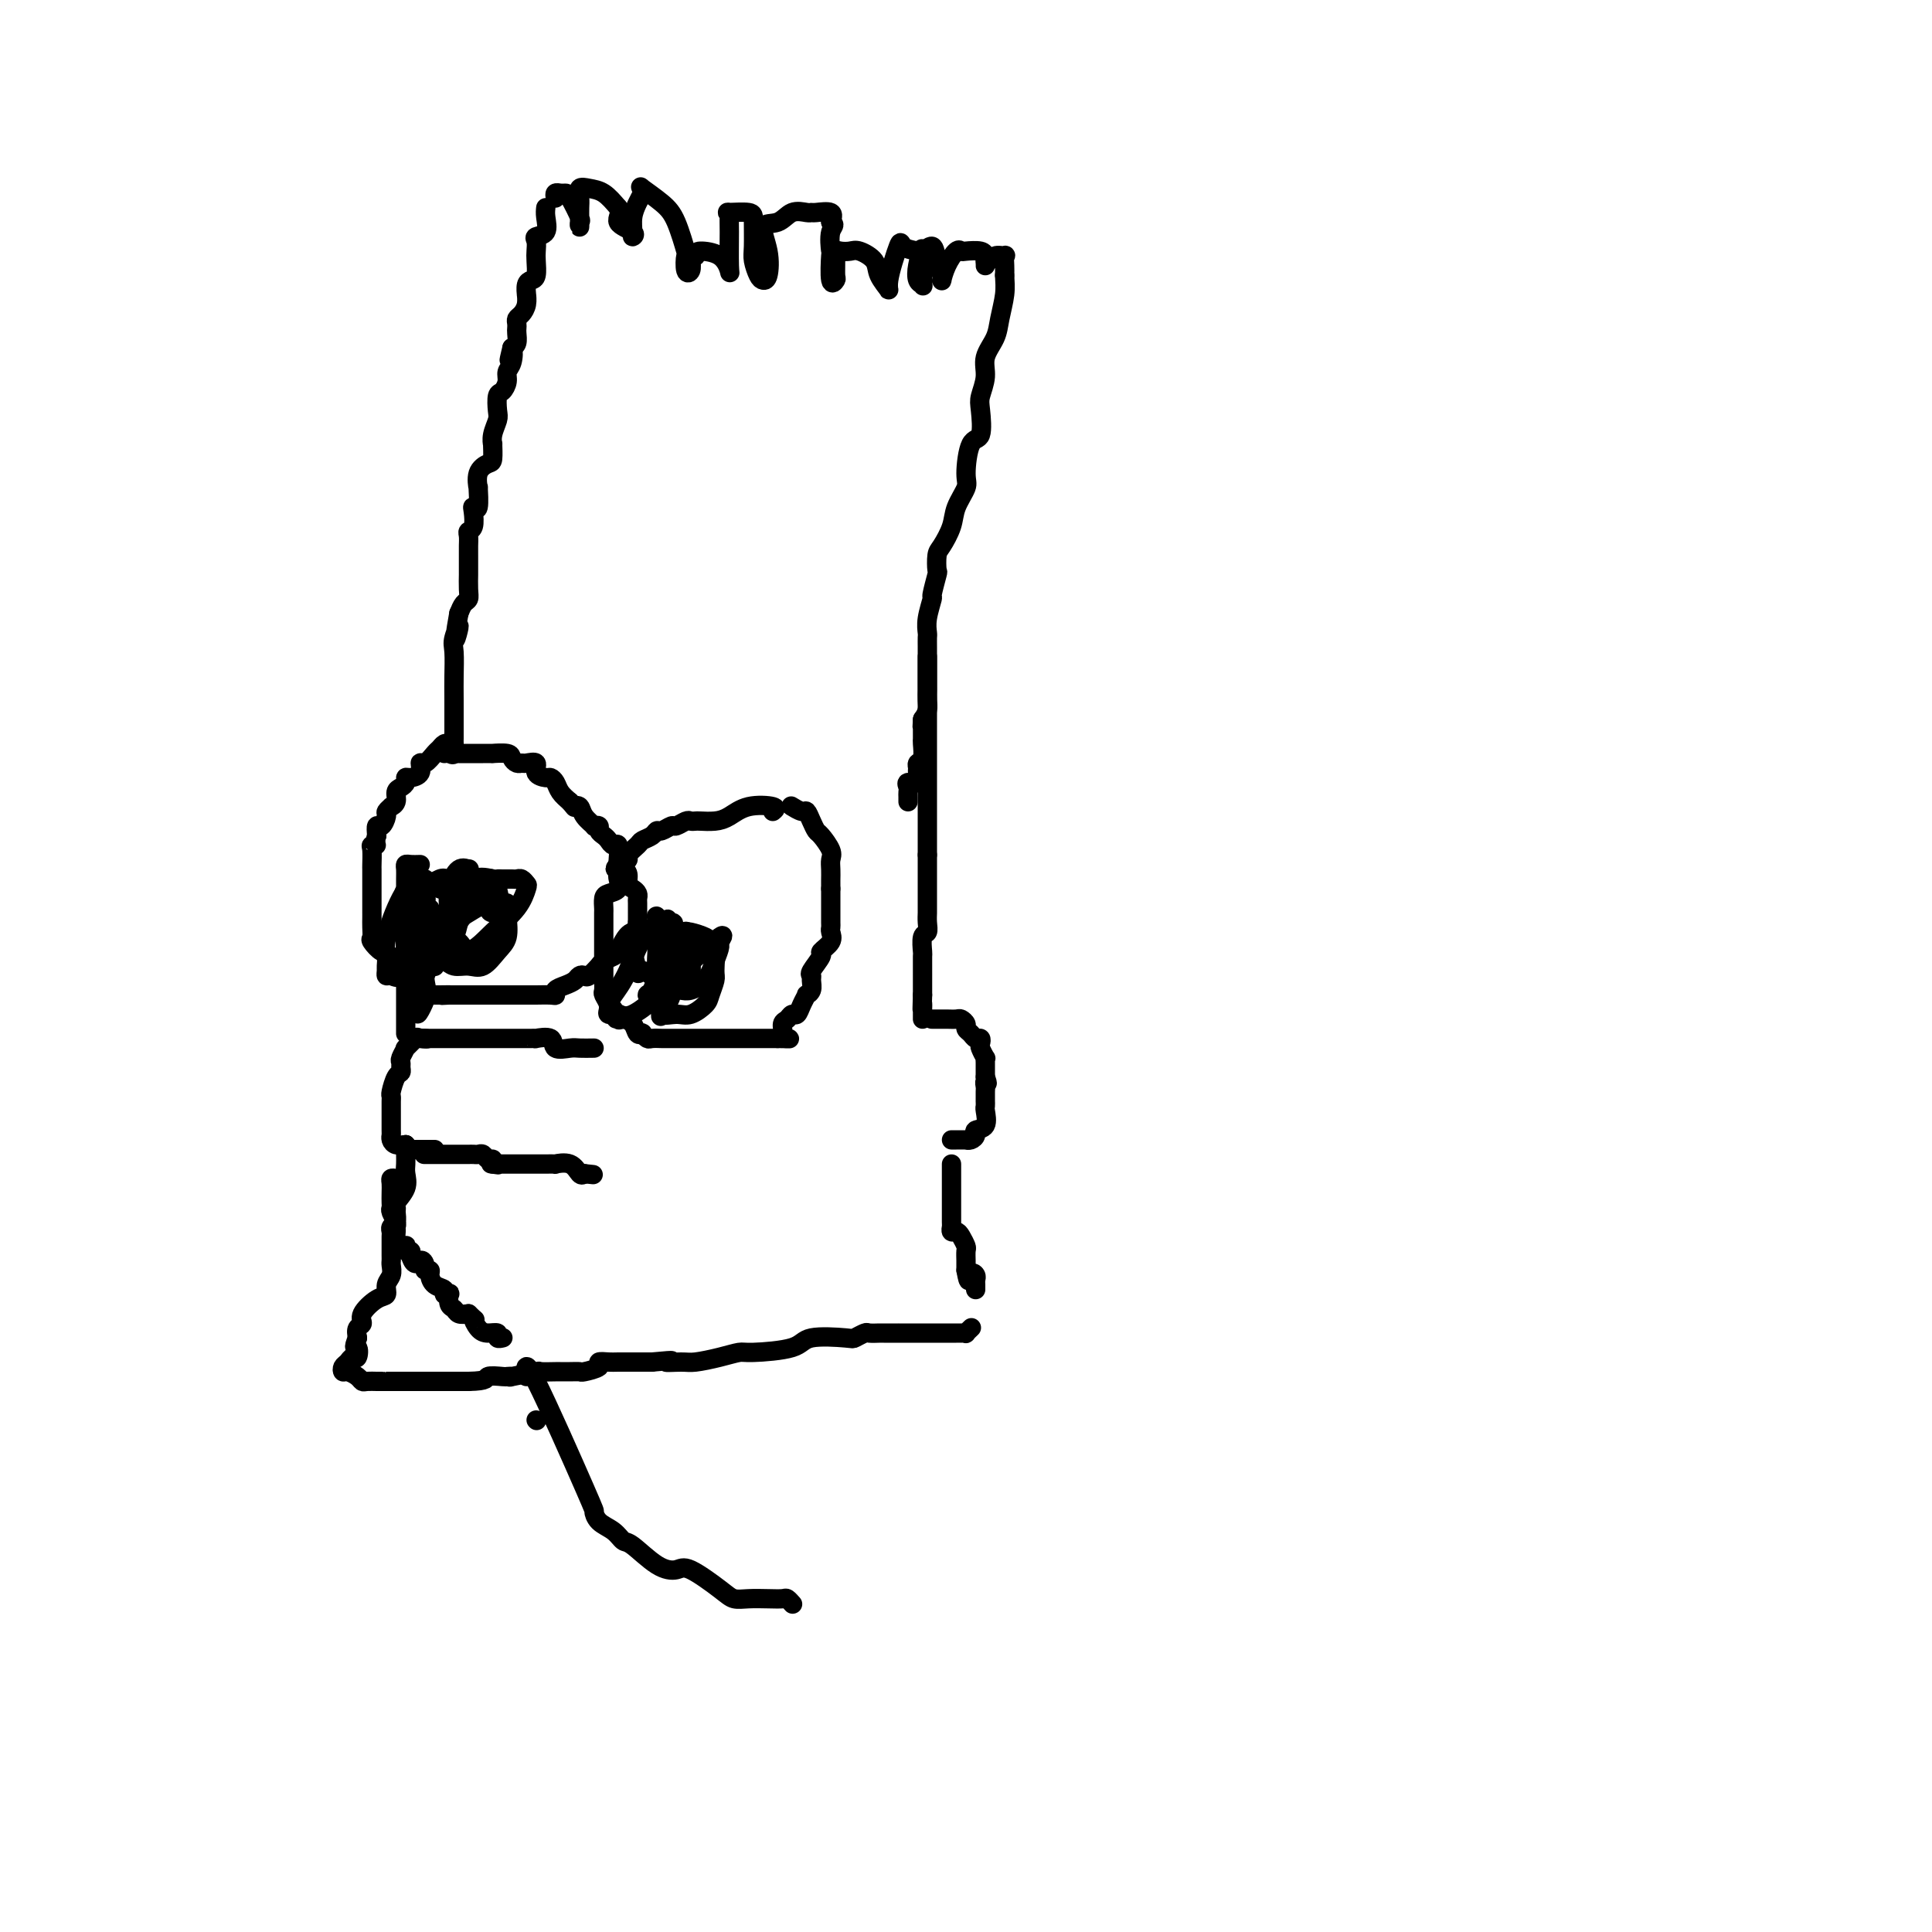 <svg viewBox='0 0 400 400' version='1.1' xmlns='http://www.w3.org/2000/svg' xmlns:xlink='http://www.w3.org/1999/xlink'><g fill='none' stroke='#000000' stroke-width='4' stroke-linecap='round' stroke-linejoin='round'><path d='M113,43c-0.061,0.531 -0.121,1.063 0,2c0.121,0.937 0.425,2.280 0,3c-0.425,0.720 -1.577,0.816 -2,1c-0.423,0.184 -0.116,0.455 0,1c0.116,0.545 0.041,1.363 0,2c-0.041,0.637 -0.050,1.093 0,2c0.050,0.907 0.157,2.266 0,3c-0.157,0.734 -0.577,0.843 -1,1c-0.423,0.157 -0.848,0.360 -1,1c-0.152,0.640 -0.030,1.715 0,2c0.030,0.285 -0.030,-0.222 0,0c0.030,0.222 0.152,1.173 0,2c-0.152,0.827 -0.577,1.530 -1,2c-0.423,0.470 -0.845,0.707 -1,1c-0.155,0.293 -0.044,0.642 0,1c0.044,0.358 0.022,0.725 0,1c-0.022,0.275 -0.044,0.459 0,1c0.044,0.541 0.156,1.440 0,2c-0.156,0.560 -0.578,0.780 -1,1'/><path d='M106,72c-1.100,4.617 -0.350,1.661 0,1c0.350,-0.661 0.300,0.973 0,2c-0.300,1.027 -0.851,1.448 -1,2c-0.149,0.552 0.105,1.235 0,2c-0.105,0.765 -0.568,1.612 -1,2c-0.432,0.388 -0.834,0.319 -1,1c-0.166,0.681 -0.097,2.113 0,3c0.097,0.887 0.223,1.229 0,2c-0.223,0.771 -0.793,1.971 -1,3c-0.207,1.029 -0.049,1.888 0,2c0.049,0.112 -0.011,-0.522 0,0c0.011,0.522 0.094,2.199 0,3c-0.094,0.801 -0.364,0.727 -1,1c-0.636,0.273 -1.638,0.892 -2,2c-0.362,1.108 -0.083,2.704 0,3c0.083,0.296 -0.029,-0.709 0,0c0.029,0.709 0.200,3.132 0,4c-0.200,0.868 -0.772,0.182 -1,0c-0.228,-0.182 -0.114,0.140 0,1c0.114,0.860 0.227,2.258 0,3c-0.227,0.742 -0.793,0.826 -1,1c-0.207,0.174 -0.056,0.436 0,1c0.056,0.564 0.015,1.431 0,2c-0.015,0.569 -0.004,0.841 0,1c0.004,0.159 0.002,0.203 0,1c-0.002,0.797 -0.003,2.345 0,3c0.003,0.655 0.012,0.416 0,1c-0.012,0.584 -0.044,1.992 0,3c0.044,1.008 0.166,1.618 0,2c-0.166,0.382 -0.619,0.538 -1,1c-0.381,0.462 -0.691,1.231 -1,2'/><path d='M95,127c-1.641,9.097 -0.244,4.340 0,3c0.244,-1.340 -0.667,0.739 -1,2c-0.333,1.261 -0.089,1.705 0,3c0.089,1.295 0.025,3.440 0,5c-0.025,1.560 -0.009,2.533 0,5c0.009,2.467 0.013,6.426 0,8c-0.013,1.574 -0.042,0.761 0,1c0.042,0.239 0.156,1.528 0,2c-0.156,0.472 -0.580,0.127 -1,0c-0.420,-0.127 -0.834,-0.036 -1,0c-0.166,0.036 -0.083,0.018 0,0'/><path d='M115,41c-0.087,-0.422 -0.173,-0.845 0,-1c0.173,-0.155 0.607,-0.043 1,0c0.393,0.043 0.746,0.016 1,0c0.254,-0.016 0.408,-0.022 1,1c0.592,1.022 1.623,3.070 2,4c0.377,0.930 0.101,0.740 0,1c-0.101,0.260 -0.027,0.968 0,1c0.027,0.032 0.006,-0.612 0,-1c-0.006,-0.388 0.004,-0.521 0,-1c-0.004,-0.479 -0.020,-1.304 0,-2c0.020,-0.696 0.077,-1.264 0,-2c-0.077,-0.736 -0.289,-1.641 0,-2c0.289,-0.359 1.078,-0.174 2,0c0.922,0.174 1.978,0.335 3,1c1.022,0.665 2.011,1.832 3,3'/><path d='M128,43c0.746,1.195 -0.389,2.182 0,3c0.389,0.818 2.303,1.467 3,2c0.697,0.533 0.176,0.949 0,1c-0.176,0.051 -0.008,-0.263 0,-1c0.008,-0.737 -0.145,-1.899 0,-3c0.145,-1.101 0.587,-2.143 1,-3c0.413,-0.857 0.796,-1.531 1,-2c0.204,-0.469 0.230,-0.734 0,-1c-0.230,-0.266 -0.717,-0.533 0,0c0.717,0.533 2.636,1.867 4,3c1.364,1.133 2.173,2.067 3,4c0.827,1.933 1.672,4.865 2,6c0.328,1.135 0.140,0.472 0,1c-0.140,0.528 -0.231,2.246 0,3c0.231,0.754 0.784,0.542 1,0c0.216,-0.542 0.097,-1.415 0,-2c-0.097,-0.585 -0.170,-0.881 0,-1c0.170,-0.119 0.585,-0.059 1,0'/><path d='M144,53c0.326,-0.705 0.140,-0.969 1,-1c0.860,-0.031 2.766,0.171 4,1c1.234,0.829 1.796,2.285 2,3c0.204,0.715 0.051,0.689 0,-1c-0.051,-1.689 0.000,-5.042 0,-7c-0.000,-1.958 -0.053,-2.522 0,-3c0.053,-0.478 0.210,-0.872 0,-1c-0.210,-0.128 -0.789,0.009 0,0c0.789,-0.009 2.947,-0.164 4,0c1.053,0.164 1.003,0.646 1,2c-0.003,1.354 0.041,3.578 0,5c-0.041,1.422 -0.167,2.041 0,3c0.167,0.959 0.627,2.256 1,3c0.373,0.744 0.659,0.933 1,1c0.341,0.067 0.737,0.010 1,-1c0.263,-1.010 0.392,-2.975 0,-5c-0.392,-2.025 -1.307,-4.112 -1,-5c0.307,-0.888 1.834,-0.577 3,-1c1.166,-0.423 1.970,-1.579 3,-2c1.030,-0.421 2.287,-0.107 3,0c0.713,0.107 0.882,0.008 1,0c0.118,-0.008 0.186,0.075 1,0c0.814,-0.075 2.376,-0.307 3,0c0.624,0.307 0.312,1.154 0,2'/><path d='M172,46c1.239,0.514 0.336,0.800 0,2c-0.336,1.200 -0.104,3.315 0,4c0.104,0.685 0.081,-0.060 0,1c-0.081,1.060 -0.218,3.927 0,5c0.218,1.073 0.793,0.354 1,0c0.207,-0.354 0.048,-0.343 0,-1c-0.048,-0.657 0.016,-1.981 0,-3c-0.016,-1.019 -0.113,-1.732 0,-2c0.113,-0.268 0.434,-0.092 1,0c0.566,0.092 1.375,0.099 2,0c0.625,-0.099 1.066,-0.304 2,0c0.934,0.304 2.363,1.117 3,2c0.637,0.883 0.484,1.837 1,3c0.516,1.163 1.702,2.535 2,3c0.298,0.465 -0.291,0.021 0,-2c0.291,-2.021 1.463,-5.621 2,-7c0.537,-1.379 0.439,-0.537 1,0c0.561,0.537 1.780,0.768 3,1'/><path d='M190,52c0.635,0.666 0.223,1.830 0,3c-0.223,1.170 -0.258,2.347 0,3c0.258,0.653 0.808,0.782 1,1c0.192,0.218 0.026,0.526 0,-1c-0.026,-1.526 0.088,-4.886 0,-6c-0.088,-1.114 -0.378,0.019 0,0c0.378,-0.019 1.424,-1.190 2,-1c0.576,0.190 0.683,1.742 1,3c0.317,1.258 0.845,2.222 1,3c0.155,0.778 -0.063,1.372 0,1c0.063,-0.372 0.405,-1.708 1,-3c0.595,-1.292 1.441,-2.539 2,-3c0.559,-0.461 0.829,-0.135 1,0c0.171,0.135 0.242,0.079 1,0c0.758,-0.079 2.203,-0.181 3,0c0.797,0.181 0.946,0.647 1,1c0.054,0.353 0.015,0.595 0,1c-0.015,0.405 -0.004,0.973 0,1c0.004,0.027 0.002,-0.486 0,-1'/><path d='M204,54c1.260,0.076 1.409,-0.734 2,-1c0.591,-0.266 1.622,0.011 2,0c0.378,-0.011 0.102,-0.311 0,0c-0.102,0.311 -0.029,1.232 0,2c0.029,0.768 0.015,1.384 0,2'/><path d='M208,57c0.053,1.273 0.187,2.454 0,4c-0.187,1.546 -0.695,3.457 -1,5c-0.305,1.543 -0.408,2.717 -1,4c-0.592,1.283 -1.674,2.674 -2,4c-0.326,1.326 0.102,2.588 0,4c-0.102,1.412 -0.736,2.973 -1,4c-0.264,1.027 -0.160,1.519 0,3c0.160,1.481 0.376,3.950 0,5c-0.376,1.050 -1.342,0.681 -2,2c-0.658,1.319 -1.006,4.325 -1,6c0.006,1.675 0.366,2.019 0,3c-0.366,0.981 -1.457,2.600 -2,4c-0.543,1.400 -0.537,2.581 -1,4c-0.463,1.419 -1.396,3.075 -2,4c-0.604,0.925 -0.879,1.120 -1,2c-0.121,0.880 -0.089,2.444 0,3c0.089,0.556 0.234,0.103 0,1c-0.234,0.897 -0.847,3.143 -1,4c-0.153,0.857 0.155,0.326 0,1c-0.155,0.674 -0.774,2.553 -1,4c-0.226,1.447 -0.061,2.464 0,3c0.061,0.536 0.016,0.593 0,1c-0.016,0.407 -0.004,1.165 0,2c0.004,0.835 0.001,1.746 0,2c-0.001,0.254 0.000,-0.150 0,1c-0.000,1.150 -0.003,3.855 0,5c0.003,1.145 0.011,0.730 0,1c-0.011,0.270 -0.041,1.227 0,2c0.041,0.773 0.155,1.364 0,2c-0.155,0.636 -0.577,1.318 -1,2'/><path d='M191,149c-0.154,3.159 -0.040,0.556 0,0c0.040,-0.556 0.007,0.936 0,2c-0.007,1.064 0.012,1.700 0,2c-0.012,0.300 -0.056,0.264 0,1c0.056,0.736 0.213,2.243 0,3c-0.213,0.757 -0.797,0.762 -1,1c-0.203,0.238 -0.026,0.708 0,1c0.026,0.292 -0.098,0.407 0,1c0.098,0.593 0.419,1.664 0,2c-0.419,0.336 -1.576,-0.064 -2,0c-0.424,0.064 -0.114,0.592 0,1c0.114,0.408 0.030,0.697 0,1c-0.030,0.303 -0.008,0.620 0,1c0.008,0.380 0.002,0.823 0,1c-0.002,0.177 -0.001,0.089 0,0'/><path d='M94,154c-0.335,0.027 -0.671,0.054 -1,0c-0.329,-0.054 -0.653,-0.188 -1,0c-0.347,0.188 -0.718,0.698 -1,1c-0.282,0.302 -0.474,0.397 -1,1c-0.526,0.603 -1.385,1.716 -2,2c-0.615,0.284 -0.987,-0.261 -1,0c-0.013,0.261 0.334,1.327 0,2c-0.334,0.673 -1.347,0.953 -2,1c-0.653,0.047 -0.944,-0.139 -1,0c-0.056,0.139 0.125,0.601 0,1c-0.125,0.399 -0.554,0.733 -1,1c-0.446,0.267 -0.908,0.467 -1,1c-0.092,0.533 0.186,1.398 0,2c-0.186,0.602 -0.837,0.940 -1,1c-0.163,0.060 0.163,-0.157 0,0c-0.163,0.157 -0.814,0.688 -1,1c-0.186,0.312 0.095,0.403 0,1c-0.095,0.597 -0.564,1.699 -1,2c-0.436,0.301 -0.839,-0.200 -1,0c-0.161,0.200 -0.081,1.100 0,2'/><path d='M78,173c-0.713,2.004 0.005,2.013 0,2c-0.005,-0.013 -0.733,-0.049 -1,0c-0.267,0.049 -0.071,0.184 0,1c0.071,0.816 0.019,2.314 0,3c-0.019,0.686 -0.005,0.562 0,1c0.005,0.438 0.001,1.440 0,2c-0.001,0.560 -0.000,0.677 0,1c0.000,0.323 0.000,0.851 0,1c-0.000,0.149 -0.000,-0.080 0,0c0.000,0.080 0.000,0.469 0,1c-0.000,0.531 -0.000,1.206 0,2c0.000,0.794 0.001,1.708 0,2c-0.001,0.292 -0.002,-0.039 0,0c0.002,0.039 0.007,0.449 0,1c-0.007,0.551 -0.026,1.243 0,2c0.026,0.757 0.097,1.580 0,2c-0.097,0.420 -0.362,0.437 0,1c0.362,0.563 1.351,1.670 2,2c0.649,0.330 0.957,-0.118 1,0c0.043,0.118 -0.181,0.801 0,1c0.181,0.199 0.766,-0.086 1,0c0.234,0.086 0.117,0.543 0,1'/><path d='M81,199c1.311,0.802 2.590,0.807 3,1c0.410,0.193 -0.048,0.574 0,1c0.048,0.426 0.600,0.898 1,1c0.400,0.102 0.646,-0.165 1,0c0.354,0.165 0.815,0.761 1,1c0.185,0.239 0.092,0.119 0,0'/><path d='M95,156c0.775,0.000 1.550,0.000 2,0c0.450,-0.000 0.576,-0.001 1,0c0.424,0.001 1.146,0.003 2,0c0.854,-0.003 1.839,-0.011 2,0c0.161,0.011 -0.504,0.041 0,0c0.504,-0.041 2.175,-0.154 3,0c0.825,0.154 0.803,0.575 1,1c0.197,0.425 0.611,0.852 1,1c0.389,0.148 0.752,0.015 1,0c0.248,-0.015 0.381,0.086 1,0c0.619,-0.086 1.724,-0.361 2,0c0.276,0.361 -0.278,1.356 0,2c0.278,0.644 1.387,0.935 2,1c0.613,0.065 0.731,-0.096 1,0c0.269,0.096 0.688,0.449 1,1c0.312,0.551 0.518,1.300 1,2c0.482,0.700 1.241,1.350 2,2'/><path d='M118,166c1.256,1.488 0.896,1.208 1,1c0.104,-0.208 0.673,-0.344 1,0c0.327,0.344 0.413,1.167 1,2c0.587,0.833 1.677,1.676 2,2c0.323,0.324 -0.121,0.128 0,0c0.121,-0.128 0.806,-0.187 1,0c0.194,0.187 -0.102,0.622 0,1c0.102,0.378 0.602,0.699 1,1c0.398,0.301 0.694,0.582 1,1c0.306,0.418 0.620,0.973 1,1c0.380,0.027 0.824,-0.474 1,0c0.176,0.474 0.085,1.924 0,3c-0.085,1.076 -0.164,1.780 0,2c0.164,0.220 0.569,-0.043 1,0c0.431,0.043 0.886,0.393 1,1c0.114,0.607 -0.113,1.471 0,2c0.113,0.529 0.566,0.724 1,1c0.434,0.276 0.848,0.633 1,1c0.152,0.367 0.041,0.742 0,1c-0.041,0.258 -0.011,0.398 0,1c0.011,0.602 0.003,1.667 0,2c-0.003,0.333 -0.001,-0.064 0,0c0.001,0.064 0.000,0.590 0,1c-0.000,0.410 -0.000,0.705 0,1'/><path d='M132,191c0.654,2.836 -0.209,1.925 -1,2c-0.791,0.075 -1.508,1.135 -2,2c-0.492,0.865 -0.757,1.536 -1,2c-0.243,0.464 -0.464,0.720 -1,1c-0.536,0.280 -1.386,0.583 -2,1c-0.614,0.417 -0.991,0.948 -1,1c-0.009,0.052 0.349,-0.375 0,0c-0.349,0.375 -1.405,1.554 -2,2c-0.595,0.446 -0.727,0.161 -1,0c-0.273,-0.161 -0.686,-0.197 -1,0c-0.314,0.197 -0.530,0.627 -1,1c-0.470,0.373 -1.194,0.688 -2,1c-0.806,0.312 -1.694,0.619 -2,1c-0.306,0.381 -0.031,0.834 0,1c0.031,0.166 -0.183,0.044 -1,0c-0.817,-0.044 -2.236,-0.012 -3,0c-0.764,0.012 -0.873,0.003 -1,0c-0.127,-0.003 -0.270,-0.001 -1,0c-0.730,0.001 -2.045,0.000 -3,0c-0.955,-0.000 -1.550,-0.000 -2,0c-0.450,0.000 -0.753,0.000 -1,0c-0.247,-0.000 -0.436,-0.000 -1,0c-0.564,0.000 -1.502,0.000 -2,0c-0.498,-0.000 -0.556,-0.000 -1,0c-0.444,0.000 -1.273,0.000 -2,0c-0.727,-0.000 -1.350,-0.000 -2,0c-0.650,0.000 -1.325,0.000 -2,0'/><path d='M93,206c-3.314,0.155 -0.600,0.041 0,0c0.600,-0.041 -0.915,-0.011 -2,0c-1.085,0.011 -1.738,0.003 -2,0c-0.262,-0.003 -0.131,-0.002 0,0'/><path d='M160,168c0.463,-0.370 0.926,-0.740 0,-1c-0.926,-0.260 -3.242,-0.409 -5,0c-1.758,0.409 -2.958,1.378 -4,2c-1.042,0.622 -1.927,0.898 -3,1c-1.073,0.102 -2.333,0.031 -3,0c-0.667,-0.031 -0.741,-0.024 -1,0c-0.259,0.024 -0.703,0.063 -1,0c-0.297,-0.063 -0.447,-0.228 -1,0c-0.553,0.228 -1.509,0.849 -2,1c-0.491,0.151 -0.517,-0.166 -1,0c-0.483,0.166 -1.423,0.817 -2,1c-0.577,0.183 -0.789,-0.102 -1,0c-0.211,0.102 -0.419,0.591 -1,1c-0.581,0.409 -1.534,0.740 -2,1c-0.466,0.260 -0.444,0.451 -1,1c-0.556,0.549 -1.688,1.455 -2,2c-0.312,0.545 0.197,0.727 0,1c-0.197,0.273 -1.098,0.636 -2,1'/><path d='M128,179c-1.240,1.257 -0.339,0.900 0,1c0.339,0.100 0.115,0.656 0,1c-0.115,0.344 -0.122,0.478 0,1c0.122,0.522 0.372,1.434 0,2c-0.372,0.566 -1.368,0.785 -2,1c-0.632,0.215 -0.901,0.425 -1,1c-0.099,0.575 -0.026,1.516 0,2c0.026,0.484 0.007,0.510 0,1c-0.007,0.490 -0.002,1.445 0,2c0.002,0.555 0.001,0.711 0,1c-0.001,0.289 -0.000,0.710 0,1c0.000,0.290 0.000,0.448 0,1c-0.000,0.552 -0.000,1.497 0,2c0.000,0.503 0.000,0.565 0,1c-0.000,0.435 -0.000,1.243 0,2c0.000,0.757 0.000,1.464 0,2c-0.000,0.536 -0.001,0.902 0,1c0.001,0.098 0.004,-0.072 0,0c-0.004,0.072 -0.016,0.387 0,1c0.016,0.613 0.060,1.523 0,2c-0.060,0.477 -0.222,0.520 0,1c0.222,0.480 0.829,1.399 1,2c0.171,0.601 -0.094,0.886 0,1c0.094,0.114 0.547,0.057 1,0'/><path d='M127,209c0.544,3.412 0.905,1.444 1,1c0.095,-0.444 -0.076,0.638 0,1c0.076,0.362 0.398,0.005 1,0c0.602,-0.005 1.485,0.342 2,1c0.515,0.658 0.662,1.626 1,2c0.338,0.374 0.869,0.153 1,0c0.131,-0.153 -0.136,-0.237 0,0c0.136,0.237 0.674,0.796 1,1c0.326,0.204 0.439,0.055 1,0c0.561,-0.055 1.571,-0.015 2,0c0.429,0.015 0.276,0.004 1,0c0.724,-0.004 2.325,-0.001 3,0c0.675,0.001 0.422,0.000 1,0c0.578,-0.000 1.985,-0.000 3,0c1.015,0.000 1.638,0.000 2,0c0.362,-0.000 0.465,-0.000 1,0c0.535,0.000 1.504,0.000 2,0c0.496,-0.000 0.518,-0.000 1,0c0.482,0.000 1.423,0.000 2,0c0.577,-0.000 0.790,-0.000 1,0c0.210,0.000 0.417,0.000 1,0c0.583,-0.000 1.542,-0.000 2,0c0.458,0.000 0.417,0.000 1,0c0.583,-0.000 1.792,-0.000 3,0'/><path d='M161,215c4.245,0.031 1.858,0.109 1,0c-0.858,-0.109 -0.188,-0.406 0,-1c0.188,-0.594 -0.104,-1.485 0,-2c0.104,-0.515 0.606,-0.653 1,-1c0.394,-0.347 0.679,-0.901 1,-1c0.321,-0.099 0.678,0.259 1,0c0.322,-0.259 0.608,-1.134 1,-2c0.392,-0.866 0.890,-1.724 1,-2c0.110,-0.276 -0.169,0.030 0,0c0.169,-0.030 0.785,-0.397 1,-1c0.215,-0.603 0.027,-1.442 0,-2c-0.027,-0.558 0.105,-0.835 0,-1c-0.105,-0.165 -0.449,-0.219 0,-1c0.449,-0.781 1.689,-2.289 2,-3c0.311,-0.711 -0.309,-0.623 0,-1c0.309,-0.377 1.547,-1.217 2,-2c0.453,-0.783 0.121,-1.507 0,-2c-0.121,-0.493 -0.033,-0.754 0,-1c0.033,-0.246 0.009,-0.478 0,-1c-0.009,-0.522 -0.002,-1.333 0,-2c0.002,-0.667 0.001,-1.191 0,-2c-0.001,-0.809 -0.000,-1.905 0,-3'/><path d='M172,184c-0.002,-2.060 -0.007,-1.712 0,-2c0.007,-0.288 0.027,-1.214 0,-2c-0.027,-0.786 -0.101,-1.431 0,-2c0.101,-0.569 0.378,-1.060 0,-2c-0.378,-0.940 -1.409,-2.328 -2,-3c-0.591,-0.672 -0.740,-0.629 -1,-1c-0.260,-0.371 -0.630,-1.157 -1,-2c-0.370,-0.843 -0.740,-1.742 -1,-2c-0.260,-0.258 -0.410,0.127 -1,0c-0.590,-0.127 -1.620,-0.765 -2,-1c-0.380,-0.235 -0.108,-0.067 0,0c0.108,0.067 0.054,0.034 0,0'/><path d='M192,136c0.000,-0.059 0.000,-0.118 0,0c0.000,0.118 0.000,0.412 0,1c-0.000,0.588 -0.000,1.471 0,2c0.000,0.529 0.000,0.705 0,1c-0.000,0.295 -0.000,0.709 0,1c0.000,0.291 0.000,0.459 0,1c0.000,0.541 0.000,1.455 0,2c0.000,0.545 0.000,0.720 0,1c0.000,0.280 0.000,0.665 0,1c0.000,0.335 0.000,0.622 0,1c0.000,0.378 0.000,0.849 0,1c0.000,0.151 0.000,-0.016 0,1c0.000,1.016 0.000,3.217 0,4c0.000,0.783 -0.000,0.150 0,1c0.000,0.850 0.000,3.184 0,4c0.000,0.816 0.000,0.114 0,0c0.000,-0.114 0.000,0.360 0,1c0.000,0.640 0.000,1.446 0,2c0.000,0.554 0.000,0.856 0,2c0.000,1.144 0.000,3.132 0,4c0.000,0.868 0.000,0.618 0,1c0.000,0.382 0.000,1.397 0,2c0.000,0.603 0.000,0.794 0,1c0.000,0.206 0.000,0.426 0,1c0.000,0.574 0.000,1.501 0,2c0.000,0.499 0.000,0.571 0,1c0.000,0.429 0.000,1.214 0,2'/><path d='M192,177c-0.000,6.517 -0.000,2.310 0,1c0.000,-1.310 0.000,0.278 0,1c-0.000,0.722 -0.000,0.578 0,1c0.000,0.422 0.000,1.408 0,2c-0.000,0.592 -0.000,0.789 0,1c0.000,0.211 0.000,0.437 0,1c-0.000,0.563 -0.000,1.463 0,2c0.000,0.537 0.001,0.712 0,1c-0.001,0.288 -0.004,0.691 0,1c0.004,0.309 0.015,0.525 0,1c-0.015,0.475 -0.057,1.211 0,2c0.057,0.789 0.211,1.633 0,2c-0.211,0.367 -0.789,0.257 -1,1c-0.211,0.743 -0.057,2.340 0,3c0.057,0.660 0.015,0.383 0,1c-0.015,0.617 -0.004,2.127 0,3c0.004,0.873 0.001,1.110 0,1c-0.001,-0.110 -0.000,-0.568 0,0c0.000,0.568 0.000,2.162 0,3c-0.000,0.838 -0.000,0.919 0,1'/><path d='M191,206c-0.155,4.891 -0.041,2.617 0,2c0.041,-0.617 0.011,0.422 0,1c-0.011,0.578 -0.003,0.694 0,1c0.003,0.306 0.001,0.802 0,1c-0.001,0.198 -0.000,0.099 0,0'/><path d='M193,211c-0.087,0.000 -0.174,0.000 0,0c0.174,-0.000 0.610,-0.001 1,0c0.390,0.001 0.736,0.003 1,0c0.264,-0.003 0.448,-0.012 1,0c0.552,0.012 1.471,0.044 2,0c0.529,-0.044 0.666,-0.166 1,0c0.334,0.166 0.864,0.618 1,1c0.136,0.382 -0.121,0.694 0,1c0.121,0.306 0.620,0.605 1,1c0.380,0.395 0.642,0.884 1,1c0.358,0.116 0.814,-0.141 1,0c0.186,0.141 0.102,0.682 0,1c-0.102,0.318 -0.224,0.414 0,1c0.224,0.586 0.792,1.663 1,2c0.208,0.337 0.056,-0.064 0,0c-0.056,0.064 -0.015,0.595 0,1c0.015,0.405 0.004,0.686 0,1c-0.004,0.314 -0.001,0.661 0,1c0.001,0.339 0.001,0.669 0,1'/><path d='M204,223c0.773,2.029 0.207,1.103 0,1c-0.207,-0.103 -0.055,0.617 0,1c0.055,0.383 0.014,0.429 0,1c-0.014,0.571 -0.002,1.666 0,2c0.002,0.334 -0.007,-0.093 0,0c0.007,0.093 0.031,0.707 0,1c-0.031,0.293 -0.116,0.264 0,1c0.116,0.736 0.433,2.236 0,3c-0.433,0.764 -1.617,0.793 -2,1c-0.383,0.207 0.034,0.591 0,1c-0.034,0.409 -0.521,0.842 -1,1c-0.479,0.158 -0.952,0.042 -1,0c-0.048,-0.042 0.327,-0.011 0,0c-0.327,0.011 -1.357,0.003 -2,0c-0.643,-0.003 -0.898,-0.001 -1,0c-0.102,0.001 -0.051,0.000 0,0'/><path d='M197,241c-0.000,0.530 -0.000,1.060 0,2c0.000,0.940 0.000,2.291 0,3c-0.000,0.709 -0.000,0.775 0,1c0.000,0.225 0.000,0.609 0,1c-0.000,0.391 -0.001,0.788 0,1c0.001,0.212 0.003,0.238 0,1c-0.003,0.762 -0.012,2.259 0,3c0.012,0.741 0.046,0.728 0,1c-0.046,0.272 -0.170,0.831 0,1c0.170,0.169 0.634,-0.053 1,0c0.366,0.053 0.634,0.381 1,1c0.366,0.619 0.830,1.528 1,2c0.170,0.472 0.046,0.508 0,1c-0.046,0.492 -0.012,1.440 0,2c0.012,0.560 0.004,0.731 0,1c-0.004,0.269 -0.002,0.634 0,1'/><path d='M200,263c0.630,3.643 0.705,1.750 1,1c0.295,-0.750 0.811,-0.359 1,0c0.189,0.359 0.051,0.684 0,1c-0.051,0.316 -0.014,0.624 0,1c0.014,0.376 0.004,0.822 0,1c-0.004,0.178 -0.002,0.089 0,0'/><path d='M123,217c-1.131,0.016 -2.262,0.033 -3,0c-0.738,-0.033 -1.083,-0.114 -2,0c-0.917,0.114 -2.407,0.423 -3,0c-0.593,-0.423 -0.290,-1.577 -1,-2c-0.710,-0.423 -2.434,-0.113 -3,0c-0.566,0.113 0.027,0.030 0,0c-0.027,-0.030 -0.675,-0.008 -1,0c-0.325,0.008 -0.328,0.002 -1,0c-0.672,-0.002 -2.011,-0.001 -3,0c-0.989,0.001 -1.626,0.000 -2,0c-0.374,-0.000 -0.485,-0.000 -1,0c-0.515,0.000 -1.432,0.000 -2,0c-0.568,-0.000 -0.785,-0.000 -1,0c-0.215,0.000 -0.429,0.000 -1,0c-0.571,-0.000 -1.500,-0.000 -2,0c-0.500,0.000 -0.571,0.000 -1,0c-0.429,-0.000 -1.214,-0.000 -2,0c-0.786,0.000 -1.571,0.000 -2,0c-0.429,-0.000 -0.500,-0.000 -1,0c-0.500,0.000 -1.429,0.000 -2,0c-0.571,-0.000 -0.786,-0.000 -1,0'/><path d='M88,215c-5.361,-0.319 -1.264,-0.115 0,0c1.264,0.115 -0.306,0.143 -1,0c-0.694,-0.143 -0.512,-0.456 -1,0c-0.488,0.456 -1.648,1.680 -2,2c-0.352,0.320 0.103,-0.265 0,0c-0.103,0.265 -0.762,1.378 -1,2c-0.238,0.622 -0.053,0.751 0,1c0.053,0.249 -0.024,0.616 0,1c0.024,0.384 0.150,0.785 0,1c-0.150,0.215 -0.576,0.243 -1,1c-0.424,0.757 -0.846,2.241 -1,3c-0.154,0.759 -0.041,0.791 0,1c0.041,0.209 0.010,0.595 0,1c-0.010,0.405 -0.001,0.830 0,2c0.001,1.170 -0.008,3.084 0,4c0.008,0.916 0.033,0.833 0,1c-0.033,0.167 -0.124,0.583 0,1c0.124,0.417 0.464,0.833 1,1c0.536,0.167 1.268,0.083 2,0'/><path d='M84,237c0.477,1.928 0.169,1.249 0,1c-0.169,-0.249 -0.200,-0.067 0,0c0.200,0.067 0.631,0.018 1,0c0.369,-0.018 0.677,-0.005 1,0c0.323,0.005 0.661,0.001 1,0c0.339,-0.001 0.678,-0.000 1,0c0.322,0.000 0.625,0.000 1,0c0.375,-0.000 0.821,-0.000 1,0c0.179,0.000 0.089,0.000 0,0'/><path d='M84,204c0.000,0.273 0.000,0.545 0,1c0.000,0.455 0.000,1.092 0,2c0.000,0.908 0.000,2.086 0,3c-0.000,0.914 0.000,1.565 0,2c0.000,0.435 0.000,0.656 0,1c0.000,0.344 0.000,0.813 0,1c0.000,0.187 0.000,0.094 0,0'/><path d='M88,239c-0.174,0.000 -0.347,0.000 0,0c0.347,-0.000 1.215,-0.000 2,0c0.785,0.000 1.488,0.000 2,0c0.512,-0.000 0.834,-0.000 1,0c0.166,0.000 0.177,0.000 1,0c0.823,-0.000 2.458,-0.001 3,0c0.542,0.001 -0.010,0.004 0,0c0.010,-0.004 0.581,-0.016 1,0c0.419,0.016 0.687,0.060 1,0c0.313,-0.060 0.672,-0.222 1,0c0.328,0.222 0.627,0.829 1,1c0.373,0.171 0.821,-0.094 1,0c0.179,0.094 0.090,0.547 0,1'/><path d='M102,241c2.179,0.309 0.625,0.083 0,0c-0.625,-0.083 -0.321,-0.022 0,0c0.321,0.022 0.659,0.006 1,0c0.341,-0.006 0.686,-0.002 1,0c0.314,0.002 0.598,0.000 1,0c0.402,-0.000 0.921,-0.000 1,0c0.079,0.000 -0.281,0.000 0,0c0.281,-0.000 1.203,-0.000 2,0c0.797,0.000 1.469,0.000 2,0c0.531,-0.000 0.921,-0.000 1,0c0.079,0.000 -0.153,0.001 0,0c0.153,-0.001 0.692,-0.002 1,0c0.308,0.002 0.387,0.008 1,0c0.613,-0.008 1.761,-0.030 2,0c0.239,0.030 -0.431,0.111 0,0c0.431,-0.111 1.962,-0.415 3,0c1.038,0.415 1.582,1.547 2,2c0.418,0.453 0.709,0.226 1,0'/><path d='M121,243c3.167,0.333 1.583,0.167 0,0'/><path d='M82,244c-0.422,-0.067 -0.845,-0.134 -1,0c-0.155,0.134 -0.043,0.469 0,1c0.043,0.531 0.015,1.259 0,2c-0.015,0.741 -0.018,1.494 0,2c0.018,0.506 0.058,0.765 0,1c-0.058,0.235 -0.212,0.448 0,1c0.212,0.552 0.792,1.444 1,2c0.208,0.556 0.045,0.776 0,1c-0.045,0.224 0.027,0.451 0,1c-0.027,0.549 -0.152,1.419 0,2c0.152,0.581 0.580,0.873 1,1c0.420,0.127 0.831,0.089 1,0c0.169,-0.089 0.097,-0.230 0,0c-0.097,0.230 -0.218,0.831 0,1c0.218,0.169 0.777,-0.095 1,0c0.223,0.095 0.112,0.547 0,1'/><path d='M85,260c0.852,2.658 1.482,1.303 2,1c0.518,-0.303 0.925,0.448 1,1c0.075,0.552 -0.182,0.907 0,1c0.182,0.093 0.804,-0.077 1,0c0.196,0.077 -0.035,0.399 0,1c0.035,0.601 0.335,1.480 1,2c0.665,0.520 1.694,0.682 2,1c0.306,0.318 -0.111,0.792 0,1c0.111,0.208 0.750,0.151 1,0c0.250,-0.151 0.111,-0.394 0,0c-0.111,0.394 -0.195,1.425 0,2c0.195,0.575 0.668,0.693 1,1c0.332,0.307 0.523,0.802 1,1c0.477,0.198 1.238,0.099 2,0'/><path d='M97,272c2.046,1.979 1.160,0.926 1,1c-0.160,0.074 0.406,1.274 1,2c0.594,0.726 1.217,0.979 2,1c0.783,0.021 1.725,-0.190 2,0c0.275,0.190 -0.118,0.782 0,1c0.118,0.218 0.748,0.062 1,0c0.252,-0.062 0.126,-0.031 0,0'/><path d='M84,237c-0.004,0.661 -0.009,1.322 0,2c0.009,0.678 0.031,1.372 0,2c-0.031,0.628 -0.114,1.189 0,2c0.114,0.811 0.424,1.870 0,3c-0.424,1.130 -1.581,2.330 -2,3c-0.419,0.670 -0.098,0.810 0,1c0.098,0.190 -0.026,0.431 0,1c0.026,0.569 0.203,1.466 0,2c-0.203,0.534 -0.786,0.706 -1,1c-0.214,0.294 -0.057,0.708 0,1c0.057,0.292 0.015,0.460 0,1c-0.015,0.540 -0.004,1.453 0,2c0.004,0.547 0.002,0.727 0,1c-0.002,0.273 -0.005,0.639 0,1c0.005,0.361 0.017,0.717 0,1c-0.017,0.283 -0.061,0.494 0,1c0.061,0.506 0.229,1.308 0,2c-0.229,0.692 -0.855,1.274 -1,2c-0.145,0.726 0.192,1.594 0,2c-0.192,0.406 -0.913,0.349 -2,1c-1.087,0.651 -2.539,2.010 -3,3c-0.461,0.990 0.068,1.613 0,2c-0.068,0.387 -0.734,0.539 -1,1c-0.266,0.461 -0.133,1.230 0,2'/><path d='M74,277c-1.096,2.649 -0.336,1.770 0,2c0.336,0.230 0.247,1.568 0,2c-0.247,0.432 -0.653,-0.043 -1,0c-0.347,0.043 -0.636,0.603 -1,1c-0.364,0.397 -0.802,0.632 -1,1c-0.198,0.368 -0.156,0.869 0,1c0.156,0.131 0.427,-0.109 1,0c0.573,0.109 1.448,0.565 2,1c0.552,0.435 0.779,0.849 1,1c0.221,0.151 0.434,0.041 1,0c0.566,-0.041 1.484,-0.011 2,0c0.516,0.011 0.629,0.003 1,0c0.371,-0.003 1.001,-0.001 1,0c-0.001,0.001 -0.633,0.000 1,0c1.633,-0.000 5.530,-0.000 7,0c1.470,0.000 0.511,0.000 1,0c0.489,-0.000 2.425,-0.000 4,0c1.575,0.000 2.787,0.000 4,0'/><path d='M97,286c4.292,-0.071 3.523,-0.750 4,-1c0.477,-0.250 2.199,-0.071 3,0c0.801,0.071 0.681,0.033 1,0c0.319,-0.033 1.077,-0.061 1,0c-0.077,0.061 -0.989,0.213 0,0c0.989,-0.213 3.878,-0.789 5,-1c1.122,-0.211 0.476,-0.057 1,0c0.524,0.057 2.218,0.016 3,0c0.782,-0.016 0.652,-0.007 1,0c0.348,0.007 1.174,0.012 2,0c0.826,-0.012 1.653,-0.042 2,0c0.347,0.042 0.213,0.155 1,0c0.787,-0.155 2.495,-0.577 3,-1c0.505,-0.423 -0.191,-0.845 0,-1c0.191,-0.155 1.271,-0.041 2,0c0.729,0.041 1.108,0.011 2,0c0.892,-0.011 2.297,-0.003 3,0c0.703,0.003 0.704,0.001 1,0c0.296,-0.001 0.887,-0.000 1,0c0.113,0.000 -0.254,0.000 0,0c0.254,-0.000 1.127,-0.000 2,0'/><path d='M135,282c6.407,-0.616 3.426,-0.155 3,0c-0.426,0.155 1.704,0.003 3,0c1.296,-0.003 1.759,0.141 3,0c1.241,-0.141 3.262,-0.567 5,-1c1.738,-0.433 3.195,-0.873 4,-1c0.805,-0.127 0.960,0.058 3,0c2.040,-0.058 5.965,-0.359 8,-1c2.035,-0.641 2.179,-1.622 4,-2c1.821,-0.378 5.318,-0.154 7,0c1.682,0.154 1.547,0.237 2,0c0.453,-0.237 1.493,-0.796 2,-1c0.507,-0.204 0.482,-0.055 1,0c0.518,0.055 1.579,0.015 2,0c0.421,-0.015 0.204,-0.004 1,0c0.796,0.004 2.607,0.001 3,0c0.393,-0.001 -0.630,-0.000 0,0c0.630,0.000 2.914,0.000 4,0c1.086,-0.000 0.973,-0.000 1,0c0.027,0.000 0.192,-0.000 1,0c0.808,0.000 2.258,0.000 3,0c0.742,-0.000 0.777,-0.000 1,0c0.223,0.000 0.633,0.001 1,0c0.367,-0.001 0.690,-0.004 1,0c0.310,0.004 0.605,0.015 1,0c0.395,-0.015 0.889,-0.056 1,0c0.111,0.056 -0.163,0.207 0,0c0.163,-0.207 0.761,-0.774 1,-1c0.239,-0.226 0.120,-0.113 0,0'/><path d='M87,179c-0.732,0.020 -1.464,0.041 -2,0c-0.536,-0.041 -0.876,-0.143 -1,0c-0.124,0.143 -0.033,0.531 0,1c0.033,0.469 0.007,1.020 0,2c-0.007,0.980 0.006,2.390 0,3c-0.006,0.610 -0.029,0.422 0,1c0.029,0.578 0.112,1.924 1,3c0.888,1.076 2.581,1.882 3,2c0.419,0.118 -0.436,-0.452 0,0c0.436,0.452 2.162,1.926 3,2c0.838,0.074 0.789,-1.252 1,-2c0.211,-0.748 0.681,-0.918 1,-2c0.319,-1.082 0.488,-3.075 0,-4c-0.488,-0.925 -1.633,-0.784 -2,-1c-0.367,-0.216 0.044,-0.791 0,-1c-0.044,-0.209 -0.544,-0.052 -1,0c-0.456,0.052 -0.868,-0.001 -1,0c-0.132,0.001 0.016,0.057 -1,0c-1.016,-0.057 -3.197,-0.226 -4,1c-0.803,1.226 -0.230,3.848 0,5c0.230,1.152 0.117,0.833 0,1c-0.117,0.167 -0.238,0.818 0,1c0.238,0.182 0.833,-0.105 1,0c0.167,0.105 -0.095,0.601 0,1c0.095,0.399 0.548,0.699 1,1'/><path d='M86,193c0.475,1.348 0.663,0.219 1,0c0.337,-0.219 0.823,0.473 1,0c0.177,-0.473 0.044,-2.112 0,-4c-0.044,-1.888 0.001,-4.025 0,-5c-0.001,-0.975 -0.047,-0.789 0,-1c0.047,-0.211 0.187,-0.818 0,-1c-0.187,-0.182 -0.701,0.062 -1,0c-0.299,-0.062 -0.381,-0.430 -1,0c-0.619,0.430 -1.773,1.659 -3,4c-1.227,2.341 -2.525,5.794 -3,8c-0.475,2.206 -0.125,3.164 0,4c0.125,0.836 0.026,1.548 0,2c-0.026,0.452 0.021,0.644 0,1c-0.021,0.356 -0.111,0.877 0,1c0.111,0.123 0.422,-0.152 1,0c0.578,0.152 1.423,0.730 2,0c0.577,-0.730 0.885,-2.768 1,-5c0.115,-2.232 0.036,-4.659 0,-6c-0.036,-1.341 -0.030,-1.597 0,-3c0.030,-1.403 0.085,-3.955 0,-2c-0.085,1.955 -0.310,8.416 0,11c0.310,2.584 1.155,1.292 2,0'/><path d='M86,197c0.431,1.361 0.508,0.263 0,-1c-0.508,-1.263 -1.600,-2.690 -2,-4c-0.400,-1.310 -0.109,-2.503 0,-3c0.109,-0.497 0.036,-0.297 0,0c-0.036,0.297 -0.034,0.693 0,1c0.034,0.307 0.102,0.526 0,1c-0.102,0.474 -0.373,1.204 0,2c0.373,0.796 1.389,1.657 2,2c0.611,0.343 0.818,0.169 1,0c0.182,-0.169 0.338,-0.334 0,-1c-0.338,-0.666 -1.169,-1.833 -2,-3'/><path d='M85,191c-0.369,-1.416 -0.790,-1.956 -1,-2c-0.210,-0.044 -0.208,0.409 0,1c0.208,0.591 0.623,1.320 1,2c0.377,0.680 0.715,1.309 1,2c0.285,0.691 0.518,1.442 1,2c0.482,0.558 1.214,0.923 2,1c0.786,0.077 1.626,-0.134 3,0c1.374,0.134 3.283,0.611 5,0c1.717,-0.611 3.242,-2.311 5,-4c1.758,-1.689 3.750,-3.367 5,-5c1.250,-1.633 1.759,-3.222 2,-4c0.241,-0.778 0.216,-0.744 0,-1c-0.216,-0.256 -0.622,-0.801 -1,-1c-0.378,-0.199 -0.729,-0.052 -1,0c-0.271,0.052 -0.463,0.011 -1,0c-0.537,-0.011 -1.421,0.010 -2,0c-0.579,-0.010 -0.854,-0.049 -1,0c-0.146,0.049 -0.165,0.187 -1,0c-0.835,-0.187 -2.487,-0.700 -4,0c-1.513,0.700 -2.889,2.613 -4,5c-1.111,2.387 -1.958,5.248 -3,8c-1.042,2.752 -2.281,5.395 -3,7c-0.719,1.605 -0.920,2.173 -1,3c-0.080,0.827 -0.040,1.914 0,3'/><path d='M87,208c-1.475,3.960 0.337,0.859 1,-1c0.663,-1.859 0.177,-2.476 0,-4c-0.177,-1.524 -0.045,-3.954 0,-6c0.045,-2.046 0.005,-3.708 0,-5c-0.005,-1.292 0.027,-2.213 0,-3c-0.027,-0.787 -0.112,-1.439 0,-2c0.112,-0.561 0.422,-1.031 0,-1c-0.422,0.031 -1.577,0.563 -2,1c-0.423,0.437 -0.113,0.780 0,2c0.113,1.220 0.030,3.317 0,4c-0.030,0.683 -0.008,-0.047 0,0c0.008,0.047 0.001,0.872 0,1c-0.001,0.128 0.002,-0.441 0,-2c-0.002,-1.559 -0.011,-4.109 0,-5c0.011,-0.891 0.041,-0.125 0,1c-0.041,1.125 -0.155,2.607 0,4c0.155,1.393 0.577,2.696 1,4'/><path d='M87,196c-0.023,1.648 0.419,0.766 1,1c0.581,0.234 1.299,1.582 2,2c0.701,0.418 1.384,-0.093 2,0c0.616,0.093 1.164,0.792 2,1c0.836,0.208 1.961,-0.073 3,0c1.039,0.073 1.991,0.500 3,0c1.009,-0.500 2.075,-1.928 3,-3c0.925,-1.072 1.711,-1.790 2,-3c0.289,-1.210 0.083,-2.914 0,-4c-0.083,-1.086 -0.043,-1.554 0,-2c0.043,-0.446 0.090,-0.869 0,-1c-0.090,-0.131 -0.315,0.031 -1,0c-0.685,-0.031 -1.830,-0.256 -3,0c-1.170,0.256 -2.366,0.992 -4,2c-1.634,1.008 -3.706,2.287 -5,3c-1.294,0.713 -1.811,0.860 -2,1c-0.189,0.140 -0.051,0.273 0,1c0.051,0.727 0.013,2.048 0,3c-0.013,0.952 -0.003,1.536 0,2c0.003,0.464 -0.002,0.810 0,1c0.002,0.190 0.011,0.226 0,-1c-0.011,-1.226 -0.041,-3.715 0,-5c0.041,-1.285 0.155,-1.367 0,-2c-0.155,-0.633 -0.577,-1.816 -1,-3'/><path d='M89,189c-0.077,-1.703 0.231,-0.460 0,0c-0.231,0.460 -1.000,0.136 -1,0c0.000,-0.136 0.770,-0.085 1,0c0.230,0.085 -0.080,0.205 0,1c0.080,0.795 0.550,2.265 1,3c0.450,0.735 0.880,0.737 1,1c0.120,0.263 -0.069,0.789 0,1c0.069,0.211 0.397,0.109 1,0c0.603,-0.109 1.483,-0.225 2,-1c0.517,-0.775 0.673,-2.208 1,-3c0.327,-0.792 0.824,-0.943 1,-2c0.176,-1.057 0.030,-3.019 0,-4c-0.030,-0.981 0.056,-0.982 0,-1c-0.056,-0.018 -0.254,-0.053 0,0c0.254,0.053 0.961,0.192 1,0c0.039,-0.192 -0.590,-0.717 0,-1c0.590,-0.283 2.400,-0.325 3,0c0.600,0.325 -0.011,1.015 0,2c0.011,0.985 0.642,2.264 1,3c0.358,0.736 0.443,0.929 1,1c0.557,0.071 1.588,0.020 2,0c0.412,-0.020 0.206,-0.010 0,0'/><path d='M104,189c0.666,1.199 0.329,1.197 0,0c-0.329,-1.197 -0.652,-3.589 -1,-5c-0.348,-1.411 -0.720,-1.842 -1,-2c-0.280,-0.158 -0.468,-0.044 -1,0c-0.532,0.044 -1.408,0.018 -2,0c-0.592,-0.018 -0.901,-0.028 -2,0c-1.099,0.028 -2.988,0.095 -4,0c-1.012,-0.095 -1.149,-0.353 -2,0c-0.851,0.353 -2.418,1.317 -3,2c-0.582,0.683 -0.180,1.085 0,2c0.180,0.915 0.139,2.342 0,3c-0.139,0.658 -0.377,0.546 0,1c0.377,0.454 1.369,1.475 2,2c0.631,0.525 0.901,0.553 2,0c1.099,-0.553 3.028,-1.689 4,-3c0.972,-1.311 0.987,-2.799 1,-4c0.013,-1.201 0.024,-2.114 0,-3c-0.024,-0.886 -0.084,-1.743 0,-2c0.084,-0.257 0.311,0.086 0,0c-0.311,-0.086 -1.161,-0.600 -2,0c-0.839,0.600 -1.668,2.314 -2,4c-0.332,1.686 -0.166,3.343 0,5'/><path d='M93,189c-0.307,1.587 -0.076,1.054 0,1c0.076,-0.054 -0.004,0.370 0,1c0.004,0.630 0.093,1.465 0,2c-0.093,0.535 -0.367,0.770 0,1c0.367,0.230 1.377,0.453 2,1c0.623,0.547 0.860,1.416 2,2c1.140,0.584 3.183,0.881 4,1c0.817,0.119 0.409,0.059 0,0'/><path d='M137,194c-0.430,1.275 -0.861,2.550 -1,4c-0.139,1.450 0.013,3.076 0,4c-0.013,0.924 -0.191,1.147 0,2c0.191,0.853 0.749,2.335 1,3c0.251,0.665 0.193,0.512 0,1c-0.193,0.488 -0.522,1.618 0,2c0.522,0.382 1.895,0.015 3,0c1.105,-0.015 1.942,0.321 3,0c1.058,-0.321 2.337,-1.301 3,-2c0.663,-0.699 0.710,-1.119 1,-2c0.290,-0.881 0.823,-2.225 1,-3c0.177,-0.775 -0.001,-0.982 0,-2c0.001,-1.018 0.182,-2.847 0,-4c-0.182,-1.153 -0.728,-1.629 -1,-2c-0.272,-0.371 -0.271,-0.635 -1,-1c-0.729,-0.365 -2.187,-0.829 -3,-1c-0.813,-0.171 -0.982,-0.049 -2,0c-1.018,0.049 -2.885,0.024 -4,0c-1.115,-0.024 -1.476,-0.048 -2,0c-0.524,0.048 -1.209,0.168 -2,0c-0.791,-0.168 -1.686,-0.622 -2,0c-0.314,0.622 -0.046,2.321 0,3c0.046,0.679 -0.130,0.337 0,1c0.130,0.663 0.565,2.332 1,4'/><path d='M132,201c-0.022,1.177 0.422,0.119 1,0c0.578,-0.119 1.290,0.701 2,1c0.710,0.299 1.420,0.078 2,0c0.580,-0.078 1.031,-0.014 2,0c0.969,0.014 2.456,-0.021 3,-1c0.544,-0.979 0.146,-2.902 0,-4c-0.146,-1.098 -0.039,-1.372 0,-2c0.039,-0.628 0.009,-1.609 0,-2c-0.009,-0.391 0.001,-0.192 0,1c-0.001,1.192 -0.014,3.378 0,5c0.014,1.622 0.056,2.680 0,3c-0.056,0.320 -0.211,-0.099 0,0c0.211,0.099 0.786,0.715 1,0c0.214,-0.715 0.066,-2.762 0,-4c-0.066,-1.238 -0.051,-1.666 0,-2c0.051,-0.334 0.137,-0.574 0,-1c-0.137,-0.426 -0.499,-1.038 -1,-1c-0.501,0.038 -1.143,0.725 -2,2c-0.857,1.275 -1.928,3.137 -3,5'/><path d='M137,201c-1.309,1.785 -1.580,3.249 -2,4c-0.420,0.751 -0.988,0.791 -1,1c-0.012,0.209 0.532,0.588 1,0c0.468,-0.588 0.861,-2.145 1,-4c0.139,-1.855 0.023,-4.010 0,-6c-0.023,-1.990 0.047,-3.816 0,-5c-0.047,-1.184 -0.210,-1.727 0,-1c0.210,0.727 0.791,2.724 1,4c0.209,1.276 0.044,1.830 0,3c-0.044,1.170 0.033,2.954 0,4c-0.033,1.046 -0.176,1.353 0,2c0.176,0.647 0.670,1.633 1,2c0.330,0.367 0.498,0.114 1,0c0.502,-0.114 1.340,-0.090 2,0c0.660,0.090 1.142,0.247 2,0c0.858,-0.247 2.092,-0.898 3,-2c0.908,-1.102 1.489,-2.654 2,-4c0.511,-1.346 0.951,-2.484 1,-3c0.049,-0.516 -0.295,-0.408 0,-1c0.295,-0.592 1.227,-1.883 0,-1c-1.227,0.883 -4.614,3.942 -8,7'/><path d='M141,201c-1.857,1.510 -2.500,2.786 -3,4c-0.500,1.214 -0.859,2.365 -1,3c-0.141,0.635 -0.066,0.752 0,1c0.066,0.248 0.123,0.626 0,1c-0.123,0.374 -0.426,0.745 0,0c0.426,-0.745 1.583,-2.606 2,-4c0.417,-1.394 0.096,-2.320 0,-4c-0.096,-1.680 0.032,-4.113 0,-6c-0.032,-1.887 -0.225,-3.228 0,-4c0.225,-0.772 0.869,-0.974 0,-1c-0.869,-0.026 -3.252,0.125 -5,2c-1.748,1.875 -2.862,5.473 -4,8c-1.138,2.527 -2.299,3.983 -3,5c-0.701,1.017 -0.942,1.596 -1,2c-0.058,0.404 0.065,0.632 0,1c-0.065,0.368 -0.320,0.877 0,1c0.320,0.123 1.214,-0.141 2,0c0.786,0.141 1.465,0.687 3,0c1.535,-0.687 3.928,-2.607 5,-4c1.072,-1.393 0.823,-2.260 1,-4c0.177,-1.740 0.778,-4.353 1,-6c0.222,-1.647 0.063,-2.328 0,-3c-0.063,-0.672 -0.032,-1.336 0,-2'/><path d='M138,191c0.370,-1.980 0.296,0.569 0,3c-0.296,2.431 -0.813,4.745 -1,6c-0.187,1.255 -0.042,1.450 0,2c0.042,0.550 -0.017,1.455 0,2c0.017,0.545 0.109,0.732 0,1c-0.109,0.268 -0.421,0.618 0,0c0.421,-0.618 1.574,-2.205 2,-4c0.426,-1.795 0.124,-3.800 0,-5c-0.124,-1.200 -0.072,-1.596 0,-2c0.072,-0.404 0.163,-0.815 0,-1c-0.163,-0.185 -0.580,-0.142 -1,0c-0.420,0.142 -0.844,0.384 -1,1c-0.156,0.616 -0.045,1.604 0,2c0.045,0.396 0.022,0.198 0,0'/><path d='M111,294c0.000,0.000 0.100,0.100 0.1,0.1'/><path d='M109,285c-0.229,-1.930 -0.458,-3.860 2,1c2.458,4.860 7.604,16.511 10,22c2.396,5.489 2.043,4.816 2,5c-0.043,0.184 0.224,1.226 1,2c0.776,0.774 2.060,1.280 3,2c0.940,0.720 1.536,1.653 2,2c0.464,0.347 0.796,0.106 2,1c1.204,0.894 3.281,2.923 5,4c1.719,1.077 3.082,1.203 4,1c0.918,-0.203 1.393,-0.734 3,0c1.607,0.734 4.346,2.733 6,4c1.654,1.267 2.222,1.803 3,2c0.778,0.197 1.767,0.057 3,0c1.233,-0.057 2.709,-0.029 4,0c1.291,0.029 2.398,0.059 3,0c0.602,-0.059 0.701,-0.208 1,0c0.299,0.208 0.800,0.774 1,1c0.200,0.226 0.100,0.113 0,0'/></g>
</svg>